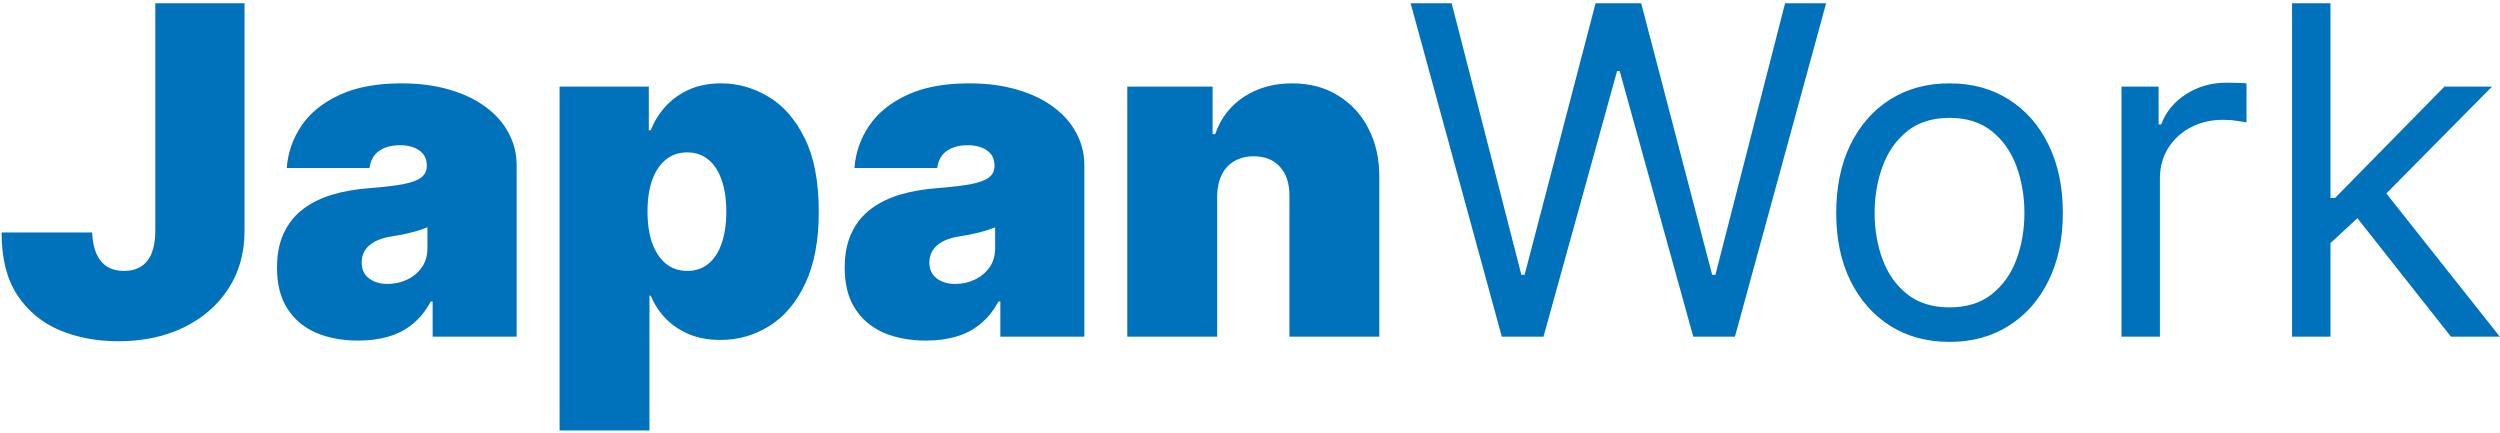 <svg width="698" height="121" viewBox="0 0 698 121" fill="none" xmlns="http://www.w3.org/2000/svg">
<path d="M43.364 0.909H68.273V64.727C68.242 70.788 66.712 76.121 63.682 80.727C60.682 85.303 56.53 88.879 51.227 91.454C45.955 94 39.879 95.273 33 95.273C27.03 95.273 21.576 94.242 16.636 92.182C11.697 90.091 7.758 86.818 4.818 82.364C1.879 77.879 0.424 72.061 0.455 64.909H25.727C25.818 67.242 26.212 69.212 26.909 70.818C27.636 72.424 28.636 73.636 29.909 74.454C31.212 75.242 32.788 75.636 34.636 75.636C36.515 75.636 38.091 75.227 39.364 74.409C40.667 73.591 41.651 72.379 42.318 70.773C42.985 69.136 43.333 67.121 43.364 64.727V0.909ZM100.068 95.091C95.614 95.091 91.674 94.364 88.25 92.909C84.856 91.424 82.189 89.182 80.25 86.182C78.311 83.182 77.341 79.364 77.341 74.727C77.341 70.909 77.992 67.651 79.296 64.954C80.599 62.227 82.417 60 84.75 58.273C87.083 56.545 89.796 55.227 92.886 54.318C96.008 53.409 99.371 52.818 102.977 52.545C106.886 52.242 110.023 51.879 112.386 51.455C114.78 51 116.508 50.379 117.568 49.591C118.629 48.773 119.159 47.697 119.159 46.364V46.182C119.159 44.364 118.462 42.97 117.068 42C115.674 41.03 113.886 40.545 111.705 40.545C109.311 40.545 107.356 41.076 105.841 42.136C104.356 43.167 103.462 44.758 103.159 46.909H80.068C80.371 42.667 81.72 38.758 84.114 35.182C86.538 31.576 90.068 28.697 94.704 26.546C99.341 24.364 105.129 23.273 112.068 23.273C117.068 23.273 121.553 23.864 125.523 25.046C129.492 26.197 132.871 27.818 135.659 29.909C138.447 31.97 140.568 34.394 142.023 37.182C143.508 39.939 144.25 42.939 144.25 46.182V94H120.795V84.182H120.25C118.856 86.788 117.159 88.894 115.159 90.5C113.189 92.106 110.932 93.273 108.386 94C105.871 94.727 103.098 95.091 100.068 95.091ZM108.25 79.273C110.159 79.273 111.947 78.879 113.614 78.091C115.311 77.303 116.689 76.167 117.75 74.682C118.811 73.197 119.341 71.394 119.341 69.273V63.455C118.674 63.727 117.962 63.985 117.205 64.227C116.477 64.47 115.689 64.697 114.841 64.909C114.023 65.121 113.144 65.318 112.205 65.5C111.295 65.682 110.341 65.849 109.341 66C107.402 66.303 105.811 66.803 104.568 67.5C103.356 68.167 102.447 69 101.841 70C101.265 70.97 100.977 72.061 100.977 73.273C100.977 75.212 101.659 76.697 103.023 77.727C104.386 78.758 106.129 79.273 108.25 79.273ZM156.239 120.182V24.182H181.148V36.364H181.693C182.602 34 183.936 31.833 185.693 29.864C187.451 27.864 189.633 26.273 192.239 25.091C194.845 23.879 197.875 23.273 201.33 23.273C205.936 23.273 210.314 24.5 214.466 26.954C218.648 29.409 222.042 33.273 224.648 38.545C227.284 43.818 228.602 50.667 228.602 59.091C228.602 67.151 227.345 73.833 224.83 79.136C222.345 84.439 219.011 88.394 214.83 91C210.678 93.606 206.117 94.909 201.148 94.909C197.875 94.909 194.951 94.379 192.375 93.318C189.83 92.227 187.648 90.758 185.83 88.909C184.042 87.03 182.663 84.909 181.693 82.546H181.33V120.182H156.239ZM180.784 59.091C180.784 62.485 181.223 65.424 182.102 67.909C183.011 70.364 184.284 72.273 185.92 73.636C187.587 74.97 189.572 75.636 191.875 75.636C194.178 75.636 196.133 74.985 197.739 73.682C199.375 72.349 200.617 70.454 201.466 68C202.345 65.515 202.784 62.545 202.784 59.091C202.784 55.636 202.345 52.682 201.466 50.227C200.617 47.742 199.375 45.849 197.739 44.545C196.133 43.212 194.178 42.545 191.875 42.545C189.572 42.545 187.587 43.212 185.92 44.545C184.284 45.849 183.011 47.742 182.102 50.227C181.223 52.682 180.784 55.636 180.784 59.091ZM258.568 95.091C254.114 95.091 250.174 94.364 246.75 92.909C243.356 91.424 240.689 89.182 238.75 86.182C236.811 83.182 235.841 79.364 235.841 74.727C235.841 70.909 236.492 67.651 237.795 64.954C239.098 62.227 240.917 60 243.25 58.273C245.583 56.545 248.295 55.227 251.386 54.318C254.508 53.409 257.871 52.818 261.477 52.545C265.386 52.242 268.523 51.879 270.886 51.455C273.28 51 275.008 50.379 276.068 49.591C277.129 48.773 277.659 47.697 277.659 46.364V46.182C277.659 44.364 276.962 42.97 275.568 42C274.174 41.03 272.386 40.545 270.205 40.545C267.811 40.545 265.856 41.076 264.341 42.136C262.856 43.167 261.962 44.758 261.659 46.909H238.568C238.871 42.667 240.22 38.758 242.614 35.182C245.038 31.576 248.568 28.697 253.205 26.546C257.841 24.364 263.629 23.273 270.568 23.273C275.568 23.273 280.053 23.864 284.023 25.046C287.992 26.197 291.371 27.818 294.159 29.909C296.947 31.97 299.068 34.394 300.523 37.182C302.008 39.939 302.75 42.939 302.75 46.182V94H279.295V84.182H278.75C277.356 86.788 275.659 88.894 273.659 90.5C271.689 92.106 269.432 93.273 266.886 94C264.371 94.727 261.598 95.091 258.568 95.091ZM266.75 79.273C268.659 79.273 270.447 78.879 272.114 78.091C273.811 77.303 275.189 76.167 276.25 74.682C277.311 73.197 277.841 71.394 277.841 69.273V63.455C277.174 63.727 276.462 63.985 275.705 64.227C274.977 64.47 274.189 64.697 273.341 64.909C272.523 65.121 271.644 65.318 270.705 65.5C269.795 65.682 268.841 65.849 267.841 66C265.902 66.303 264.311 66.803 263.068 67.5C261.856 68.167 260.947 69 260.341 70C259.765 70.97 259.477 72.061 259.477 73.273C259.477 75.212 260.159 76.697 261.523 77.727C262.886 78.758 264.629 79.273 266.75 79.273ZM339.83 54.727V94H314.739V24.182H338.557V37.455H339.284C340.799 33.03 343.466 29.561 347.284 27.046C351.133 24.53 355.617 23.273 360.739 23.273C365.678 23.273 369.966 24.409 373.602 26.682C377.269 28.924 380.102 32.015 382.102 35.955C384.133 39.894 385.133 44.394 385.102 49.455V94H360.011V54.727C360.042 51.273 359.163 48.561 357.375 46.591C355.617 44.621 353.163 43.636 350.011 43.636C347.951 43.636 346.148 44.091 344.602 45C343.087 45.879 341.92 47.151 341.102 48.818C340.284 50.455 339.86 52.424 339.83 54.727ZM419.307 94L393.852 0.909H405.307L424.761 76.727H425.67L445.489 0.909H458.216L478.034 76.727H478.943L498.398 0.909H509.852L484.398 94H472.761L452.216 19.818H451.489L430.943 94H419.307ZM544.307 95.454C538.004 95.454 532.473 93.954 527.716 90.954C522.989 87.954 519.292 83.758 516.625 78.364C513.989 72.97 512.67 66.667 512.67 59.455C512.67 52.182 513.989 45.833 516.625 40.409C519.292 34.985 522.989 30.773 527.716 27.773C532.473 24.773 538.004 23.273 544.307 23.273C550.61 23.273 556.125 24.773 560.852 27.773C565.61 30.773 569.307 34.985 571.943 40.409C574.61 45.833 575.943 52.182 575.943 59.455C575.943 66.667 574.61 72.97 571.943 78.364C569.307 83.758 565.61 87.954 560.852 90.954C556.125 93.954 550.61 95.454 544.307 95.454ZM544.307 85.818C549.095 85.818 553.034 84.591 556.125 82.136C559.216 79.682 561.504 76.454 562.989 72.454C564.473 68.454 565.216 64.121 565.216 59.455C565.216 54.788 564.473 50.439 562.989 46.409C561.504 42.379 559.216 39.121 556.125 36.636C553.034 34.151 549.095 32.909 544.307 32.909C539.519 32.909 535.58 34.151 532.489 36.636C529.398 39.121 527.11 42.379 525.625 46.409C524.14 50.439 523.398 54.788 523.398 59.455C523.398 64.121 524.14 68.454 525.625 72.454C527.11 76.454 529.398 79.682 532.489 82.136C535.58 84.591 539.519 85.818 544.307 85.818ZM592.318 94V24.182H602.682V34.727H603.409C604.682 31.273 606.985 28.47 610.318 26.318C613.652 24.167 617.409 23.091 621.591 23.091C622.379 23.091 623.364 23.106 624.545 23.136C625.727 23.167 626.621 23.212 627.227 23.273V34.182C626.864 34.091 626.03 33.955 624.727 33.773C623.455 33.561 622.106 33.455 620.682 33.455C617.288 33.455 614.258 34.167 611.591 35.591C608.955 36.985 606.864 38.924 605.318 41.409C603.803 43.864 603.045 46.667 603.045 49.818V94H592.318ZM649.943 68.546L649.761 55.273H651.943L682.489 24.182H695.761L663.216 57.091H662.307L649.943 68.546ZM639.943 94V0.909H650.67V94H639.943ZM684.307 94L657.034 59.455L664.67 52L697.943 94H684.307Z" fill="#0072BC"/>
</svg>
